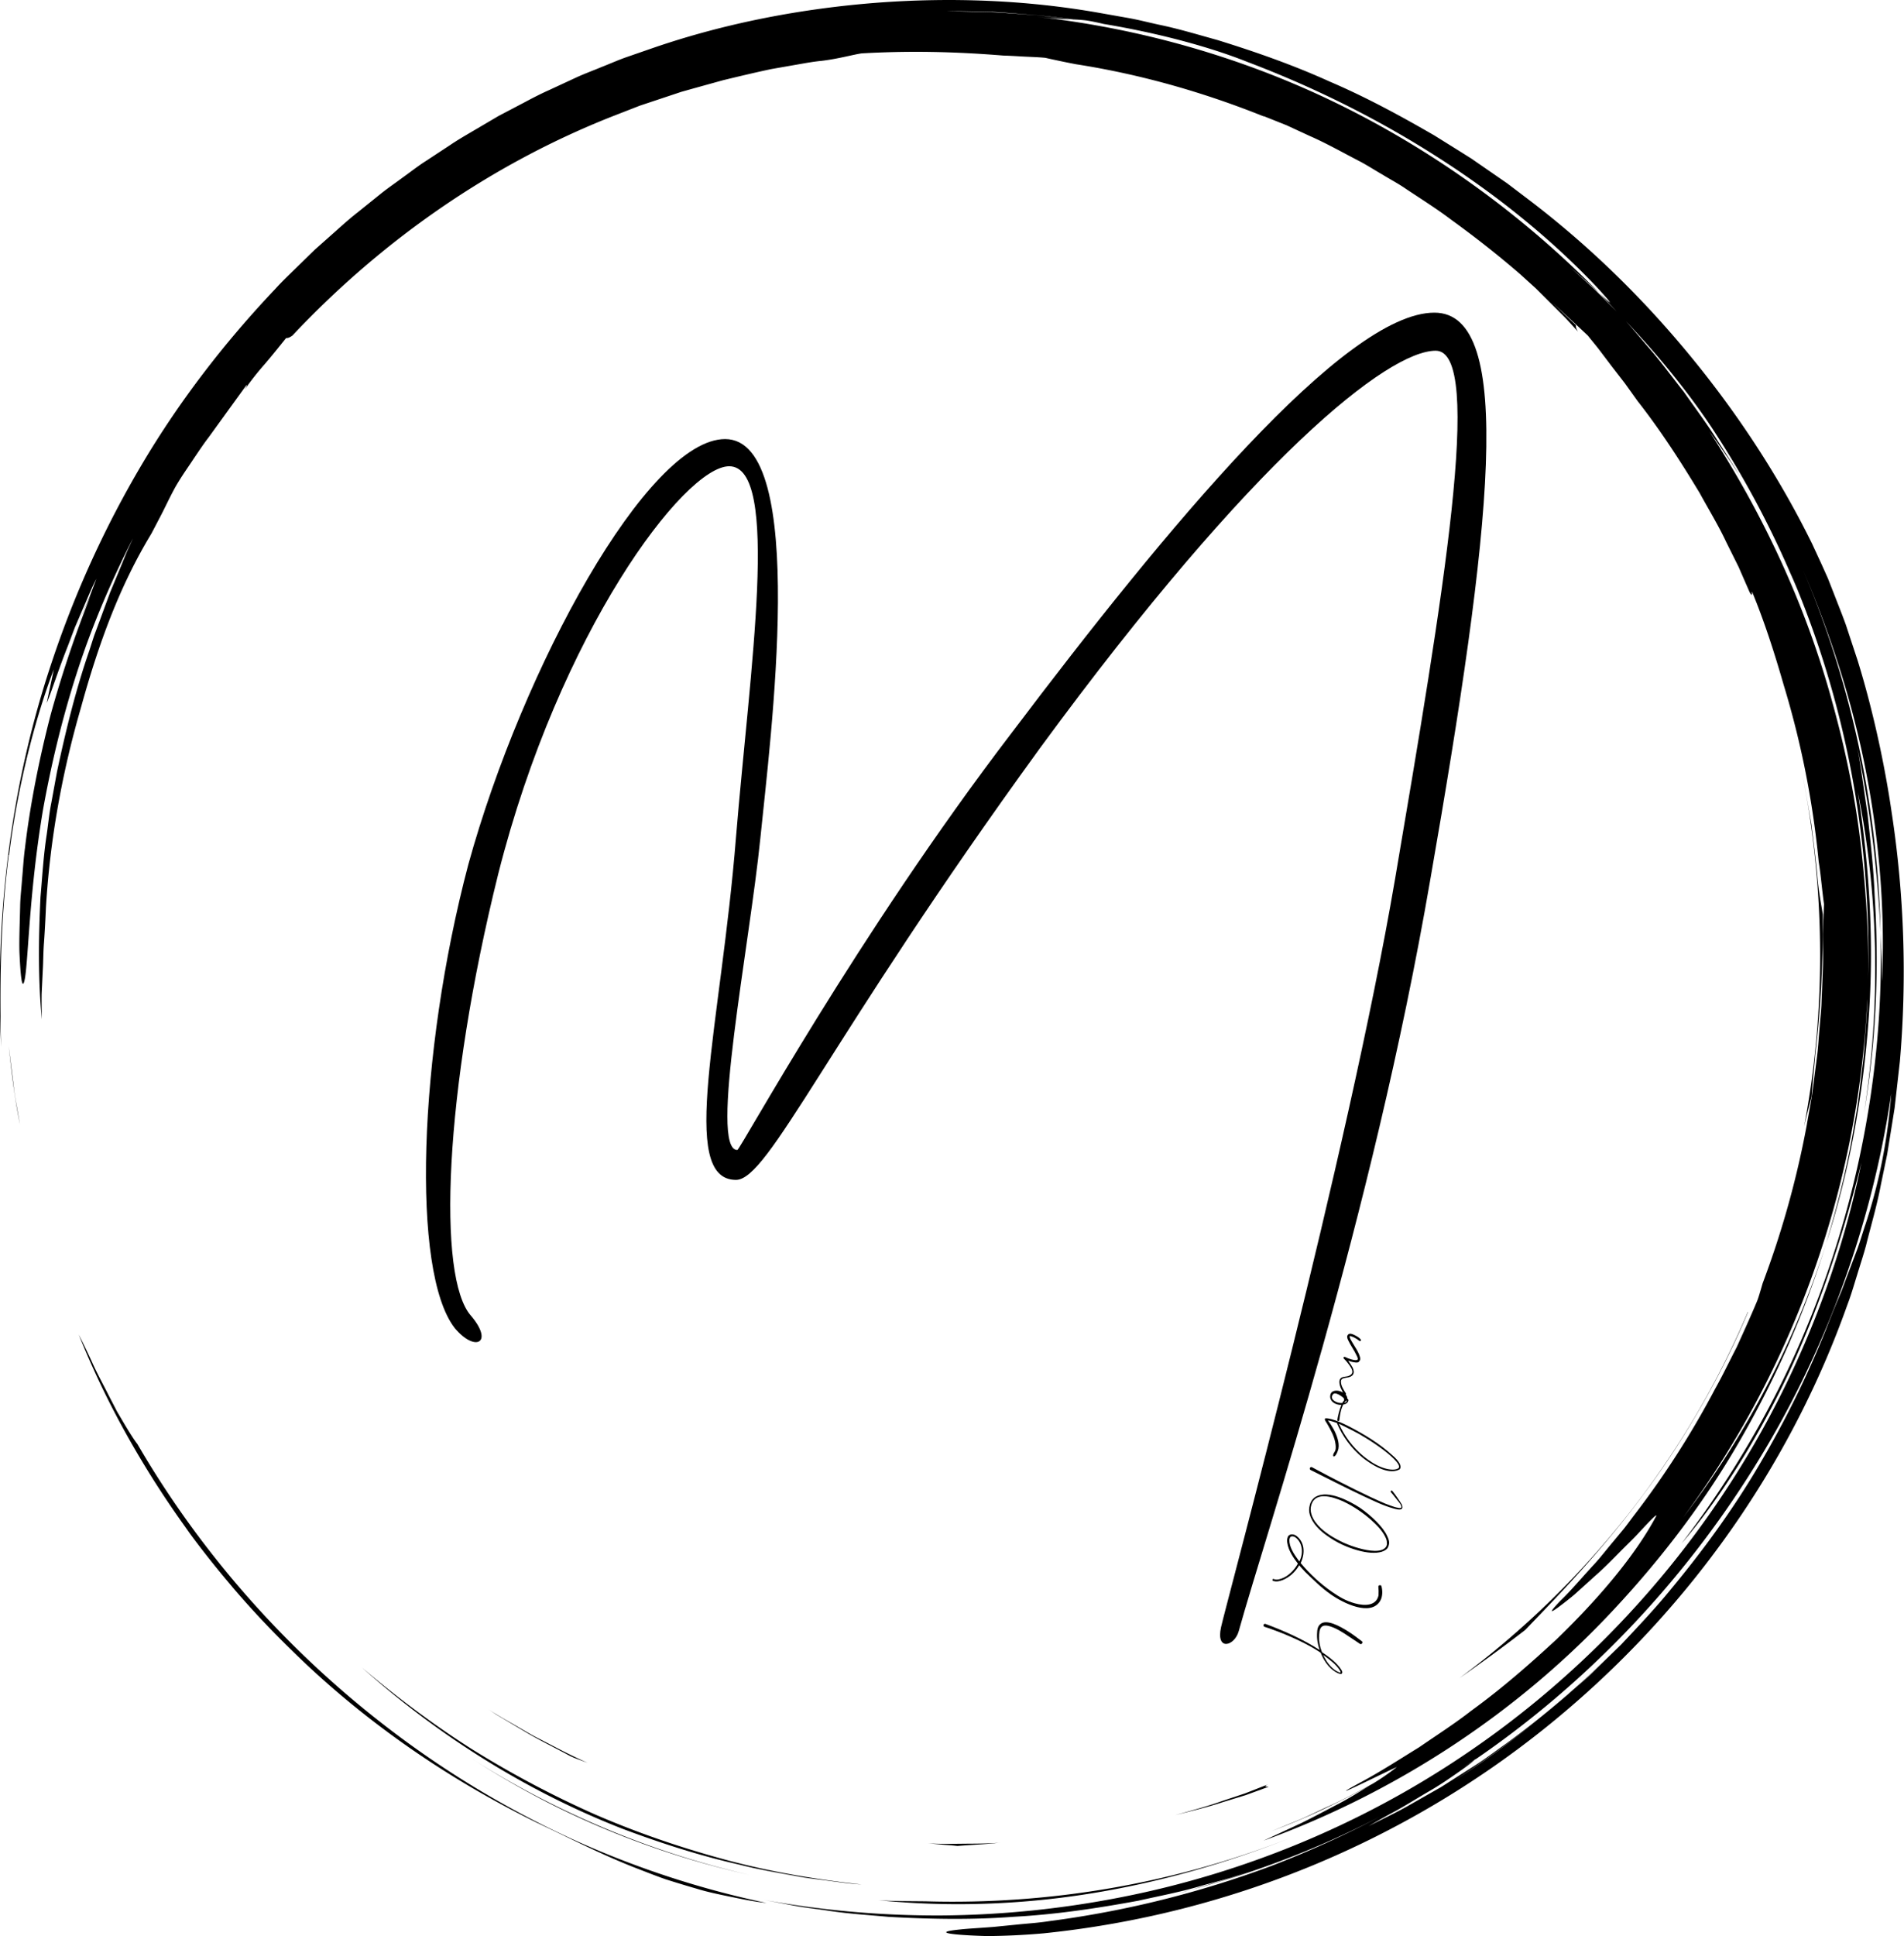 <?xml version="1.0" encoding="UTF-8" standalone="no"?>
<!-- Created with Inkscape (http://www.inkscape.org/) -->

<svg
   width="53.221mm"
   height="54.095mm"
   viewBox="0 0 53.221 54.095"
   version="1.1"
   id="svg448"
   inkscape:version="1.2 (dc2aedaf03, 2022-05-15)"
   sodipodi:docname="sign-letter.svg"
   xmlns:inkscape="http://www.inkscape.org/namespaces/inkscape"
   xmlns:sodipodi="http://sodipodi.sourceforge.net/DTD/sodipodi-0.dtd"
   xmlns="http://www.w3.org/2000/svg"
   xmlns:svg="http://www.w3.org/2000/svg">
  <sodipodi:namedview
     id="namedview450"
     pagecolor="#ffffff"
     bordercolor="#666666"
     borderopacity="1.0"
     inkscape:pageshadow="2"
     inkscape:pageopacity="0.0"
     inkscape:pagecheckerboard="0"
     inkscape:document-units="mm"
     showgrid="false"
     inkscape:zoom="15.17875"
     inkscape:cx="142.6995"
     inkscape:cy="155.217"
     inkscape:window-width="1920"
     inkscape:window-height="1009"
     inkscape:window-x="-8"
     inkscape:window-y="-8"
     inkscape:window-maximized="1"
     inkscape:current-layer="SvgjsG2661"
     inkscape:showpageshadow="2"
     inkscape:deskcolor="#d1d1d1" />
  <defs
     id="defs445" />
  <g
     inkscape:label="Layer 1"
     inkscape:groupmode="layer"
     id="layer1"
     transform="translate(-33.736,-114.945)">
    <g
       id="g510"
       transform="translate(51.669,12.622)">
      <path
         d="m -12.808,144.925 z m 1.357,1.726 a 25.916,25.916 0 0 0 1.677,1.788 c 1.978,1.947 4.337,3.583 6.867,4.821 0.932,0.437 1.792,0.889 2.8,1.278 0.252,0.097 0.509,0.2 0.779,0.294 0.273,0.086 0.555,0.173 0.851,0.258 0.294,0.092 0.607,0.157 0.935,0.225 0.328,0.066 0.668,0.141 1.034,0.179 a 26.103,26.103 0 0 1 -5.274,-1.714 26.845,26.845 0 0 1 -4.827,-2.816 c -3.018,-2.211 -5.599,-5.049 -7.484,-8.294 -0.078,-0.097 -0.196,-0.282 -0.338,-0.517 l -0.228,-0.386 -0.23,-0.444 c -0.153,-0.308 -0.329,-0.62 -0.463,-0.923 a 20.393,20.393 0 0 0 -0.379,-0.786 c 0.586,1.459 1.262,2.736 2.02,3.95 a 26.742,26.742 0 0 0 1.107,1.63 c -0.055,-0.074 -0.112,-0.146 -0.167,-0.221 a 27.182,27.182 0 0 0 1.316,1.671 z m -1.321,-1.677 -0.036,-0.049 z m -4.779,-12.312 -0.138,-1.109 c 0.073,0.677 0.158,1.433 0.314,2.19 l -0.094,-0.538 a 6.855,6.855 0 0 1 -0.082,-0.544 z m 24.168,22.754 c 1.903,0.193 3.899,0.135 5.854,-0.174 1.956,-0.308 3.869,-0.855 5.648,-1.559 -3.276,1.288 -6.752,1.861 -10.153,1.765 -0.455,-0.007 -0.904,0 -1.348,-0.032 z"
         id="path325"
         style="stroke-width:0.286" />
      <path
         d="m -4.651,151.522 -0.074,-0.047 c 0.025,0.016 0.049,0.032 0.074,0.047 z m -0.074,-0.047 z m -0.719,-0.477 z m 3.554,2.045 a 23.985,23.985 0 0 0 4.899,1.664 c -2.772,-0.632 -5.38,-1.748 -7.66,-3.185 0.875,0.557 1.796,1.073 2.761,1.521 z M 32.706,132.962 c 0.028,-0.452 0.085,-0.926 0.099,-1.152 0.17,-1.451 0.22,-2.69 0.213,-3.932 -0.031,-0.224 -0.122,-0.644 -0.157,-1.121 -0.044,-0.478 -0.108,-0.947 -0.163,-1.409 -0.083,-0.458 -0.154,-0.911 -0.244,-1.356 0.651,3.324 0.64,6.66 0.041,9.808 a 27.17,27.17 0 0 1 0.211,-0.838 z"
         id="path327"
         style="stroke-width:0.286" />
      <path
         d="m -17.679,126.207 c 0.243,-1.974 0.759,-3.898 1.25,-5.18 l -0.199,0.938 c 0.123,-0.275 0.321,-0.914 0.591,-1.59 l 0.195,-0.516 0.215,-0.5 c 0.143,-0.324 0.263,-0.63 0.39,-0.865 -0.087,0.221 -0.17,0.458 -0.271,0.697 -0.099,0.239 -0.209,0.483 -0.315,0.727 l 0.433,-0.975 a 32.003,32.003 0 0 0 -1.127,3.349 c -0.324,1.245 -0.58,2.554 -0.718,3.728 -0.04,0.293 -0.054,0.579 -0.08,0.852 -0.019,0.273 -0.052,0.533 -0.055,0.779 -0.012,0.492 -0.029,0.922 -0.02,1.267 0.03,0.689 0.072,1.033 0.131,0.841 0.118,-0.381 0.115,-2.343 0.526,-4.797 0.219,-1.223 0.534,-2.565 0.962,-3.88 0.424,-1.316 0.98,-2.591 1.556,-3.717 l -0.169,0.37 -0.156,0.381 -0.319,0.77 -0.293,0.795 -0.149,0.401 c -0.044,0.136 -0.088,0.273 -0.132,0.41 -0.378,1.089 -0.66,2.236 -0.906,3.392 l -0.16,0.873 c -0.059,0.29 -0.084,0.585 -0.127,0.877 -0.091,0.584 -0.124,1.172 -0.175,1.753 -0.057,1.166 -0.068,2.317 0.037,3.418 -0.004,-0.261 -0.009,-0.494 -0.005,-0.719 l 0.033,-0.674 c 0.014,-0.231 0.011,-0.477 0.033,-0.758 0.02,-0.281 0.038,-0.598 0.054,-0.973 0.112,-1.89 0.45,-3.762 0.975,-5.573 0.501,-1.819 1.091,-3.421 1.971,-4.872 l 0.229,-0.437 c 0.155,-0.293 0.284,-0.582 0.448,-0.877 0.187,-0.323 0.366,-0.565 0.51,-0.787 0.149,-0.219 0.276,-0.412 0.42,-0.599 l 1.053,-1.454 c 0.021,-0.003 -0.006,0.053 -0.057,0.135 a 8.286,8.286 0 0 1 0.56,-0.712 c 0.216,-0.25 0.426,-0.516 0.603,-0.735 0.042,-0.002 0.082,-0.003 0.178,-0.072 2.475,-2.631 5.52,-4.775 8.952,-6.127 l 0.763,-0.297 0.772,-0.257 0.384,-0.128 0.389,-0.109 0.775,-0.215 c 0.443,-0.107 0.893,-0.215 1.351,-0.312 l 0.697,-0.122 c 0.234,-0.04 0.47,-0.086 0.711,-0.108 0.479,-0.058 0.897,-0.179 1.122,-0.209 1.25,-0.071 2.498,-0.057 3.962,0.062 0.114,0.002 0.29,0.012 0.496,0.024 0.205,0.012 0.44,0.017 0.667,0.038 0.267,0.06 0.551,0.12 0.85,0.178 1.822,0.283 3.584,0.788 5.26,1.46 l -0.002,-0.008 0.642,0.256 0.655,0.303 c 0.449,0.196 0.89,0.446 1.345,0.682 0.228,0.116 0.445,0.259 0.669,0.387 0.22,0.136 0.451,0.256 0.664,0.404 0.431,0.287 0.869,0.561 1.272,0.867 a 28.584,28.584 0 0 1 1.888,1.487 c 0.013,0.012 0.027,0.023 0.04,0.035 l 0.012,0.011 0.417,0.378 0.399,0.398 0.399,0.398 c 0.132,0.134 0.255,0.277 0.383,0.415 -0.062,-0.1 -0.06,-0.14 -0.057,-0.18 -0.197,-0.189 -0.43,-0.412 -0.661,-0.632 0.384,0.35 0.72,0.666 0.995,0.924 0.106,0.136 0.222,0.269 0.332,0.415 l 0.339,0.448 0.361,0.466 0.359,0.501 c 0.637,0.812 1.199,1.681 1.733,2.566 0.247,0.454 0.52,0.896 0.74,1.366 l 0.347,0.697 0.312,0.714 c 0.09,0.152 0.055,0.006 0.066,-0.019 0.35,0.847 0.632,1.729 0.887,2.617 a 25.237,25.237 0 0 1 0.975,4.924 c 0.064,0.394 0.092,0.793 0.149,1.188 l -0.035,0.837 c -2.87e-4,0.316 0.016,0.631 0.003,0.947 l -0.037,0.952 c -0.005,0.215 -0.035,0.449 -0.053,0.704 -0.024,0.254 -0.037,0.528 -0.073,0.817 l -0.118,0.913 c -0.038,0.32 -0.111,0.649 -0.167,0.993 a 25.93,25.93 0 0 1 -1.234,4.429 c -0.069,0.236 -0.122,0.425 -0.169,0.531 -0.179,0.429 -0.371,0.845 -0.556,1.255 -0.207,0.399 -0.397,0.798 -0.609,1.175 a 24.63,24.63 0 0 1 -2.274,3.542 c -0.096,0.126 -0.186,0.253 -0.282,0.371 l -0.286,0.345 c -0.189,0.223 -0.358,0.446 -0.537,0.639 -0.358,0.387 -0.658,0.746 -0.94,1.015 -0.323,0.337 -0.294,0.353 -0.07,0.19 a 10.033,10.033 0 0 0 0.46,-0.361 l 0.607,-0.548 c 0.222,-0.194 0.435,-0.412 0.639,-0.618 0.203,-0.207 0.405,-0.397 0.561,-0.568 0.315,-0.341 0.522,-0.551 0.478,-0.457 -0.508,0.957 -1.434,2.137 -2.787,3.443 -0.69,0.637 -1.467,1.329 -2.386,1.997 -0.448,0.349 -0.946,0.669 -1.454,1.018 -0.525,0.321 -1.061,0.673 -1.647,0.986 -1.283,0.699 0.963,-0.422 1.023,-0.433 a 6.543,6.543 0 0 1 -0.68,0.469 c -0.423,0.225 -0.842,0.457 -1.28,0.65 -0.256,0.118 -0.508,0.245 -0.766,0.354 l -0.781,0.321 0.413,-0.163 c 0.845,-0.336 1.634,-0.731 2.347,-1.122 -0.268,0.162 -0.561,0.349 -0.882,0.518 -0.344,0.178 -0.7,0.372 -1.058,0.546 l -1.037,0.482 c 3.71,-1.348 7.119,-3.578 9.818,-6.486 1.351,-1.449 2.556,-3.041 3.539,-4.764 a 26.865,26.865 0 0 0 2.371,-5.435 c -0.902,2.841 -2.309,5.451 -4,7.657 3.074,-4.15 4.906,-9.239 5.149,-14.487 -2.86e-4,0.289 -0.029,0.577 -0.048,0.865 -0.024,0.288 -0.035,0.577 -0.069,0.865 -0.074,0.574 -0.126,1.15 -0.237,1.719 -0.179,1.144 -0.468,2.269 -0.796,3.38 0.647,-2.009 1.034,-4.127 1.186,-6.257 0.158,-2.132 0.026,-4.276 -0.302,-6.354 0.565,2.753 0.658,5.872 0.177,8.954 0.338,-1.988 0.424,-4.037 0.294,-6.069 -0.029,-0.776 -0.121,-1.547 -0.196,-2.26 -0.108,-0.708 -0.189,-1.362 -0.294,-1.891 0.413,1.953 0.576,3.618 0.656,5.189 -0.076,-3.427 -0.786,-6.898 -2.18,-10.159 0.761,1.771 1.385,3.677 1.767,5.635 0.383,1.957 0.543,3.959 0.452,5.885 -0.004,-0.225 0.005,-0.451 -0.008,-0.677 l -0.031,-0.684 c 0.082,3.104 -0.396,6.181 -1.343,9.074 -0.475,1.446 -1.063,2.852 -1.774,4.19 a 27.328,27.328 0 0 1 -2.449,3.81 c 1.051,-1.227 2.16,-2.962 3.046,-4.868 0.881,-1.91 1.536,-3.975 1.986,-5.779 -0.662,3.239 -1.976,6.435 -3.883,9.29 -1.901,2.857 -4.392,5.368 -7.273,7.296 -2.878,1.934 -6.144,3.272 -9.495,3.933 a 27.067,27.067 0 0 1 -5.052,0.518 27.025,27.025 0 0 1 -4.967,-0.433 l 0.86,0.163 c 0.287,0.054 0.577,0.084 0.866,0.127 0.577,0.093 1.16,0.128 1.741,0.181 1.165,0.066 2.337,0.088 3.505,-0.001 1.17,-0.062 2.332,-0.237 3.489,-0.45 0.574,-0.13 1.155,-0.237 1.721,-0.405 0.284,-0.08 0.572,-0.149 0.855,-0.237 l 0.845,-0.274 c -0.427,0.132 -0.876,0.307 -1.356,0.436 l -0.601,0.177 a 26.255,26.255 0 0 0 3.693,-1.286 25.594,25.594 0 0 0 1.617,-0.774 27.652,27.652 0 0 1 -3.065,1.394 28.153,28.153 0 0 1 -6.197,1.54 c -0.318,0.05 -0.607,0.066 -0.867,0.093 l -0.695,0.069 c -0.409,0.032 -0.711,0.047 -0.922,0.07 -0.423,0.042 -0.483,0.081 -0.314,0.114 0.168,0.032 0.564,0.058 1.051,0.072 0.485,-0.003 1.061,-0.029 1.585,-0.077 5.263,-0.54 10.096,-2.605 13.968,-5.698 3.875,-3.093 6.843,-7.202 8.497,-11.863 0.104,-0.271 0.184,-0.55 0.27,-0.827 0.084,-0.278 0.177,-0.553 0.252,-0.833 0.14,-0.564 0.307,-1.121 0.414,-1.693 l 0.177,-0.854 0.139,-0.862 0.069,-0.431 0.049,-0.434 0.098,-0.868 c 0.2,-2.321 0.121,-4.668 -0.232,-6.97 -0.189,-1.303 -0.521,-2.85 -0.948,-4.228 l -0.329,-0.997 c -0.114,-0.317 -0.236,-0.615 -0.344,-0.896 l -0.159,-0.405 -0.163,-0.364 -0.281,-0.608 c -0.897,-1.819 -2.023,-3.554 -3.342,-5.168 -1.317,-1.614 -2.831,-3.109 -4.538,-4.411 l -0.642,-0.487 -0.666,-0.46 -0.334,-0.231 -0.344,-0.216 -0.691,-0.431 c -0.943,-0.545 -1.908,-1.07 -2.926,-1.505 -1.007,-0.457 -2.062,-0.828 -3.135,-1.16 -0.542,-0.149 -1.082,-0.315 -1.638,-0.429 -0.277,-0.06 -0.552,-0.132 -0.832,-0.183 l -0.842,-0.149 c -2.014,-0.355 -4.109,-0.439 -6.202,-0.282 -2.092,0.162 -4.193,0.559 -6.207,1.244 l -0.754,0.261 c -0.252,0.085 -0.495,0.195 -0.743,0.292 -0.245,0.103 -0.496,0.193 -0.737,0.306 l -0.724,0.336 c -0.244,0.108 -0.479,0.231 -0.714,0.356 l -0.706,0.371 -0.687,0.404 c -0.229,0.135 -0.459,0.267 -0.679,0.417 l -0.665,0.437 c -0.224,0.142 -0.431,0.308 -0.647,0.461 -0.212,0.158 -0.432,0.306 -0.637,0.473 l -0.617,0.497 c -0.209,0.162 -0.405,0.337 -0.602,0.513 l -0.59,0.524 -0.564,0.549 c -0.188,0.183 -0.377,0.364 -0.552,0.558 -1.439,1.516 -2.704,3.169 -3.738,4.919 a 28.471,28.471 0 0 0 -2.48,5.425 c -1.252,3.696 -1.611,7.445 -1.444,10.831 -0.036,-1.394 -0.042,-3.393 0.215,-5.366 z m 40.377,25.876 a 27.696,27.696 0 0 0 2.508,-1.828 c -0.813,0.669 -1.647,1.287 -2.508,1.828 z m 11.506,-15.53 c -0.086,0.258 -0.158,0.512 -0.252,0.756 l -0.274,0.722 -0.133,0.357 -0.147,0.352 a 31.052,31.052 0 0 0 -0.285,0.716 27.839,27.839 0 0 1 -1.884,3.819 c -0.721,1.223 -1.557,2.369 -2.45,3.445 -0.441,0.543 -0.922,1.047 -1.394,1.551 l -0.738,0.722 c -0.242,0.243 -0.508,0.459 -0.759,0.688 -0.211,0.183 -0.423,0.362 -0.637,0.538 a 25.947,25.947 0 0 0 2.259,-2.092 25.693,25.693 0 0 1 -3.344,2.915 c -0.296,0.207 -0.583,0.428 -0.891,0.623 l -0.929,0.592 -0.981,0.558 c -0.334,0.185 -0.686,0.35 -1.04,0.531 a 21.23,21.23 0 0 1 0.768,-0.431 c 0.292,-0.162 0.599,-0.354 0.898,-0.529 0.302,-0.172 0.576,-0.361 0.803,-0.519 0.228,-0.158 0.406,-0.289 0.499,-0.374 -0.133,0.09 -0.268,0.177 -0.402,0.264 a 26.457,26.457 0 0 0 0.431,-0.29 c -0.006,0.007 -0.019,0.017 -0.029,0.026 3.128,-2.136 5.792,-4.943 7.788,-8.143 2.005,-3.197 3.31,-6.804 3.851,-10.471 -0.117,1.471 -0.387,2.646 -0.728,3.677 z m -1.904,-18.697 z m -2.417,-3.633 a 26.426,26.426 0 0 1 2.224,4.106 c 0.072,0.157 0.139,0.316 0.206,0.476 1.42,3.477 2.066,7.207 1.971,10.882 0.024,-1.216 -0.057,-2.431 -0.191,-3.636 -0.152,-1.389 -0.434,-2.761 -0.808,-4.103 -0.733,-2.691 -1.923,-5.242 -3.435,-7.567 0.139,0.192 0.285,0.399 0.436,0.62 a 9.391,9.391 0 0 1 0.455,0.705 l -0.183,-0.317 -0.197,-0.309 -0.394,-0.617 c -0.268,-0.407 -0.559,-0.8 -0.839,-1.199 -0.304,-0.382 -0.592,-0.776 -0.908,-1.148 -0.239,-0.273 -0.468,-0.554 -0.711,-0.824 0.856,0.903 1.66,1.871 2.374,2.932 z M 9.785,102.653 c 0.42,0.022 0.84,0.063 1.261,0.095 0.344,0.029 0.687,0.08 1.026,0.118 0.102,0.004 0.209,0.011 0.344,0.026 0.135,0.019 0.296,0.053 0.506,0.101 1.565,0.261 2.992,0.653 4.006,1.058 1.945,0.736 3.754,1.652 5.396,2.71 1.642,1.056 3.115,2.256 4.362,3.568 0.574,0.623 0.407,0.487 0.09,0.185 l 0.475,0.505 c -0.211,-0.21 -0.417,-0.423 -0.631,-0.628 l -0.658,-0.598 c 0.16,0.14 0.549,0.476 0.814,0.722 -2.114,-2.157 -4.585,-3.948 -7.26,-5.265 -2.677,-1.317 -5.559,-2.13 -8.44,-2.455 0.463,0.051 0.69,0.063 0.906,0.069 -0.31,-0.036 -0.622,-0.086 -0.937,-0.115 -0.423,-0.028 -0.845,-0.066 -1.265,-0.086 l -1.247,-0.029 c 0.413,-2.8e-4 0.832,0.011 1.252,0.021 z"
         id="path329"
         style="stroke-width:0.286" />
      <path
         d="m 15.237,155.162 0.122,-0.036 c -0.128,0.034 -0.253,0.072 -0.382,0.105 0.087,-0.022 0.174,-0.043 0.26,-0.069 z m 12.726,-11.026 c 1.212,-1.598 2.282,-3.508 2.966,-5.154 l -0.008,0.002 c -1.734,4.097 -4.547,7.627 -8.056,10.226 a 45.523,45.523 0 0 0 1.836,-1.345 c 0.772,-0.807 2.064,-2.119 3.263,-3.729 z m -35.783,4.776 c 2.052,1.834 4.526,3.431 7.28,4.506 1.074,0.404 2.17,0.758 3.291,1.008 0.556,0.144 1.124,0.232 1.688,0.338 0.282,0.05 0.568,0.078 0.852,0.118 0.284,0.037 0.568,0.079 0.855,0.095 -1.293,-0.143 -2.576,-0.358 -3.826,-0.698 -1.249,-0.339 -2.472,-0.758 -3.653,-1.273 a 27.865,27.865 0 0 1 -3.403,-1.806 c -1.083,-0.689 -2.11,-1.458 -3.084,-2.288 z m 25.327,3.27 -0.635,0.249 -0.648,0.216 c -0.429,0.154 -0.872,0.27 -1.313,0.393 0.444,-0.112 0.89,-0.216 1.323,-0.359 l 0.653,-0.2 0.638,-0.233 c -0.025,-0.013 -0.17,0.016 -0.018,-0.067 z m -7.494,1.627 c -0.332,0.028 -0.665,0.026 -1,0.029 -0.334,0.004 -0.669,0.011 -1.004,-0.011 l 0.451,0.042 c 0.138,0.009 0.262,0.019 0.37,0.032 0.395,-0.034 0.787,-0.043 1.182,-0.093 z M -3.216,150.733 c 0.384,0.225 0.791,0.423 1.195,0.642 0.101,0.056 0.285,0.119 0.515,0.203 -0.492,-0.211 -0.964,-0.473 -1.444,-0.717 -0.237,-0.126 -0.466,-0.268 -0.699,-0.399 -0.232,-0.133 -0.464,-0.265 -0.683,-0.413 l 0.268,0.179 0.28,0.167 z"
         id="path331"
         style="stroke-width:0.286" />
      <g
         id="SvgjsG2741"
         featurekey="monogramFeature-0"
         transform="matrix(0.633,0,0,0.633,-7.957,96.019)"
         fill="#000000">
        <path
           d="m 38.94,81.96 c -0.18,0.66 -1.02,0.9 -0.78,-0.18 0.24,-1.08 5.58,-20.7 7.68,-33 2.1,-12.36 3.96,-23.34 1.8,-23.34 -2.1,0 -8.04,4.68 -17.46,17.52 -9.42,12.96 -12,19.08 -13.44,19.08 -2.58,0 -0.66,-6.84 0,-15.12 0.6,-7.32 1.98,-16.38 -0.3,-16.38 -1.98,0 -7.5,7.32 -10.2,18 -2.4,9.66 -2.7,17.82 -1.2,19.5 1.02,1.2 0.18,1.62 -0.72,0.54 C 2.4,66.12 2.7,56.52 4.92,48.12 c 2.4,-8.7 7.92,-18.78 11.34,-18.78 3.72,0 1.98,13.38 1.56,17.58 -0.48,4.8 -2.28,13.8 -1.02,13.8 0.12,0 5.28,-9.48 12.12,-18.42 6.84,-9.06 14.7,-18.54 18.66,-18.54 3.6,0 2.52,9.54 -0.18,25.02 -2.58,15 -7.26,28.86 -8.46,33.18 z"
           id="path334" />
      </g>
    </g>
    <g
       id="SvgjsG2661"
       featurekey="nameFeature-0"
       transform="matrix(-0.039,0.142,-0.142,-0.039,77.976,148.334)"
       fill="#000000">
      <path
         d="m 37.691,36.009 c -0.417,0 -0.65,-0.261 -0.65,-0.65 -0.045,-0.446 0.359,-2.271 0.8,-2.05 0.075,0.05 0.125,0.15 0.075,0.25 l -0.225,0.6 -0.15,0.6 c -0.025,0.2 -0.05,0.425 -0.05,0.6 0,0.1 0.025,0.175 0.05,0.2 l 0.05,0 c 0.125,-0.025 0.3,-0.15 0.45,-0.275 l 0.45,-0.45 c 0.774,-0.774 1.481,-1.723 2.475,-2.275 0.125,-0.05 0.25,-0.1 0.425,-0.1 0.1,0.025 0.2,0.05 0.275,0.1 0.467,0 0.475,1.154 0.475,1.575 -0.025,0.15 -0.025,0.325 -0.05,0.475 0.48,-0.48 0.814,-1.076 1.425,-1.425 0.175,-0.1 0.375,-0.2 0.6,-0.2 0.981,0 1.101,1.17 1.525,1.7 0.1,0.125 0.225,0.2 0.375,0.225 l 0.125,0 c 0.05,0 0.075,-0.025 0.125,-0.025 0.802,-0.201 1.422,-0.946 1.925,-1.5 0.185,-0.185 0.47,0.08 0.3,0.25 -0.571,0.571 -1.234,1.302 -2.125,1.525 -0.075,0 -0.125,0.025 -0.175,0.025 h -0.175 c -0.703,-0.07 -0.793,-0.915 -1.1,-1.375 -0.153,-0.23 -0.451,-0.55 -0.8,-0.55 -0.345,0 -0.673,0.273 -0.875,0.475 -0.481,0.529 -0.95,1.126 -1.3,1.775 -0.1,0.199 -0.408,0.049 -0.35,-0.125 0.075,-0.425 0.125,-0.85 0.125,-1.275 0,-0.507 -0.027,-1.01 -0.275,-1.175 h -0.025 c -0.182,-0.091 -0.584,0.304 -0.7,0.4 -0.829,0.701 -1.517,1.586 -2.35,2.3 -0.175,0.15 -0.35,0.3 -0.675,0.375 z m 12.837,-2.4 c 0.41,1.23 -0.191,2.67 -1.5,2.525 -0.605,-0.067 -0.925,-0.78 -0.925,-1.475 0,-0.808 0.355,-1.704 1.025,-1.8 v -0.075 c 0.098,-0.391 0.707,-0.193 0.875,-0.025 0.175,0.15 0.3,0.325 0.375,0.525 0.025,0 0.025,0.025 0.025,0.025 0.075,0 0.125,0.025 0.175,0.025 0.325,0.05 0.625,0.075 0.925,0.075 0.756,0 1.435,-0.105 1.925,-0.175 0.232,-0.058 0.32,0.314 0.075,0.375 -0.777,0.097 -2.052,0.132 -2.975,0 z m -1.075,-0.75 c 0,0 0,0.025 0.025,0.025 0.156,0.156 0.341,0.247 0.575,0.325 -0.07,-0.139 -0.347,-0.476 -0.6,-0.35 z m -0.1,0.575 -0.075,0 c 0,0.025 -0.05,0.05 -0.125,0.15 -0.122,0.196 -0.862,1.963 -0.05,2.125 1.043,0.417 1.419,-1.228 1.05,-2.15 -0.2,-0.05 -0.4,-0.1 -0.6,-0.225 -0.05,0.05 -0.125,0.1 -0.2,0.1 z m 8.695,-0.725 c -1.31,0.524 -2.402,1.627 -3.325,2.55 -0.106,0.094 -0.668,0.857 -0.875,0.65 -0.05,-0.025 -0.075,-0.05 -0.075,-0.1 -0.1,-0.35 -0.125,-0.725 -0.125,-1.075 0,-1.133 0.166,-2.134 0.35,-3.125 0.723,-3.547 1.726,-7.018 3.225,-9.9 0.296,-0.641 0.694,-1.315 1.2,-1.775 0.274,-0.183 0.82,-0.507 1.125,-0.05 1.529,1.835 0.325,5.437 -0.4,7.15 -1.125,2.55 -2.9,4.8 -5.075,6.5 0,0.075 -0.025,0.125 -0.025,0.2 -0.025,0.525 -0.05,1.075 0,1.575 0.837,-1.046 1.733,-2.01 2.925,-2.725 0.471,-0.283 1.083,-0.574 1.75,-0.625 2.104,0 1.933,0.917 0.85,0.575 -0.522,-0.209 -1.107,0.008 -1.525,0.175 z m -2.725,-5.075 c -0.549,1.818 -0.836,3.555 -1.225,5.5 2.05,-1.675 3.7,-3.825 4.775,-6.25 0.505,-1.195 0.965,-2.496 1.075,-3.975 0.077,-1.044 -0.058,-2.283 -0.625,-2.85 -0.823,-0.823 -2.364,2.842 -2.675,3.65 -0.5,1.275 -0.95,2.6 -1.325,3.925 z M 66.545,18.75 c 0,-0.302 0.008,-1.25 -0.25,-1.25 -0.406,0 -0.86,0.71 -1.05,0.975 -0.312,0.437 -1.119,1.488 -1.225,1.7 -0.105,0.21 -0.432,-0.002 -0.3,-0.2 0.373,-0.56 1.467,-1.867 2.025,-2.425 0.214,-0.16 0.658,-0.439 0.9,-0.075 0.219,0.328 0.225,0.845 0.225,1.35 0,2.153 -0.4,4.029 -0.725,6.05 -0.631,3.718 -1.614,8.343 -2.15,11.125 -0.119,0.357 -0.635,0.237 -0.575,-0.125 0,0 0.3,-1.375 0.775,-3.45 0.675,-3.112 1.693,-8.009 2.2,-11.775 0.075,-0.675 0.125,-1.3 0.15,-1.9 z m 7.535,-0.475 -0.325,0 c -0.476,0.159 -0.771,0.205 -1.275,0.675 -0.993,0.869 -1.777,2.187 -2.45,3.575 -0.82,1.692 -1.542,3.745 -1.925,5.9 -0.378,2.432 -0.34,5.566 2.175,5.675 1.372,0.06 2.348,-0.818 3,-1.6 1.326,-1.68 1.969,-3.92 2.375,-6.3 0.15,-1.05 0.225,-2.025 0.225,-2.975 0,-1.99 -0.268,-4.464 -1.65,-4.925 -0.05,0 -0.1,-0.025 -0.15,-0.025 z m -0.325,-0.375 0.225,0 c 0.025,0 0.1,0 0.15,0.025 0.451,0 0.939,0.433 1.25,0.925 0.654,1.035 0.95,2.626 0.95,4.4 0,2.292 -0.393,4.374 -1.075,6.25 -0.569,1.668 -1.559,3.504 -3.075,4.4 -0.5,0.318 -1.046,0.475 -1.825,0.475 -0.65,0 -1.325,-0.25 -1.775,-0.725 -1.834,-1.935 -0.885,-6.282 -0.15,-8.6 0.845,-2.414 2.351,-5.246 3.825,-6.425 0.501,-0.442 0.968,-0.725 1.5,-0.725 z m 4.566,18.3 c 1.241,-0.532 2.189,-1.758 2.975,-2.75 -1.884,-0.404 -3.631,0.491 -4.175,1.85 -0.195,0.486 -0.117,1.075 0.425,1.075 0.25,0.025 0.525,-0.075 0.775,-0.175 z m 3.675,-18.5 c -0.338,0.179 -0.621,-0.402 -0.25,-0.55 0.532,-0.319 1.701,-0.768 2.725,-0.475 3.33,0.951 2.28,6.592 1.25,9.425 -0.72,2.026 -1.818,3.95 -2.8,5.75 l -0.5,0.8 c -0.125,0.225 -0.275,0.425 -0.425,0.625 1.55,0.436 2.71,1.219 3.55,2.3 0.396,0.579 0.625,0.983 0.625,1.55 v 0.125 c 0.025,0.1 -0.075,0.2 -0.175,0.2 -0.1,0 -0.225,-0.075 -0.225,-0.175 l 0.025,-0.025 c 0,0 0.025,-0.025 0.025,-0.1 0,-0.492 -0.188,-0.862 -0.55,-1.375 -0.694,-0.984 -2.035,-1.82 -3.5,-2.175 -0.851,1.135 -1.929,2.404 -3.3,3 -0.275,0.125 -0.6,0.225 -0.95,0.2 -0.807,0 -1.03,-0.928 -0.725,-1.6 0.666,-1.598 2.486,-2.47 4.725,-2.075 1.493,-2.133 2.814,-4.638 3.725,-7.25 0.531,-1.557 0.925,-2.904 0.925,-4.7 0,-2.076 -0.656,-4.03 -2.65,-3.925 -0.537,0.107 -1.168,0.307 -1.525,0.45 z m 17.557,3.075 c 0.025,-0.125 0.05,-0.275 0.025,-0.4 0,-0.2 -0.344,0.144 -0.4,0.2 -0.898,0.958 -1.488,2.502 -1.975,3.8 0.988,-0.824 1.921,-1.931 2.275,-3.2 z m -6.55,5.475 h 0.1 l 0.1,-0.025 c 1.448,-0.181 2.563,-0.745 3.55,-1.475 0.503,-1.509 1.197,-3.247 2.2,-4.375 0.127,-0.127 0.407,-0.484 0.725,-0.325 0.125,0.075 0.15,0.2 0.125,0.25 0.05,0.35 -0.05,0.625 -0.1,0.925 -0.438,1.585 -1.569,2.82 -2.775,3.725 0,0.025 -0.025,0.05 -0.025,0.075 -0.944,2.766 -1.563,6.77 -1.8,9.925 -0.05,0.5 -0.075,0.9 -0.075,1.175 -0.025,0.275 -0.025,0.425 -0.025,0.425 0,0.15 -0.15,0.275 -0.3,0.275 -0.15,0 -0.275,-0.15 -0.275,-0.3 0.319,-3.667 0.923,-7.71 2.05,-11.225 h -0.025 c -0.885,0.605 -1.85,1.085 -3.05,1.325 -0.5,0.125 -1.15,0.2 -1.675,-0.15 -1.387,-0.883 -0.517,-3.964 -0.15,-5.25 0.368,-1.241 0.781,-2.24 1.175,-3.225 0.142,-0.357 0.707,-0.106 0.575,0.225 -0.171,0.426 -0.267,0.868 -0.5,1.5 -0.366,1.158 -0.904,2.517 -1.125,3.975 -0.142,1.138 -0.237,2.418 0.95,2.55 0.125,0.025 0.225,0 0.35,0 z"
         id="path404"
         sodipodi:nodetypes="ccccccscccscccccssscsccscscsscccscccsccssccccccscccccccscccccsccccsccccccccscccccccssccccsssccssccccccsccsccccscscscssccssccccscccssccscccccscsccssccccccscccccccccsccccccccccccscccccccscccs" />
    </g>
  </g>
</svg>
